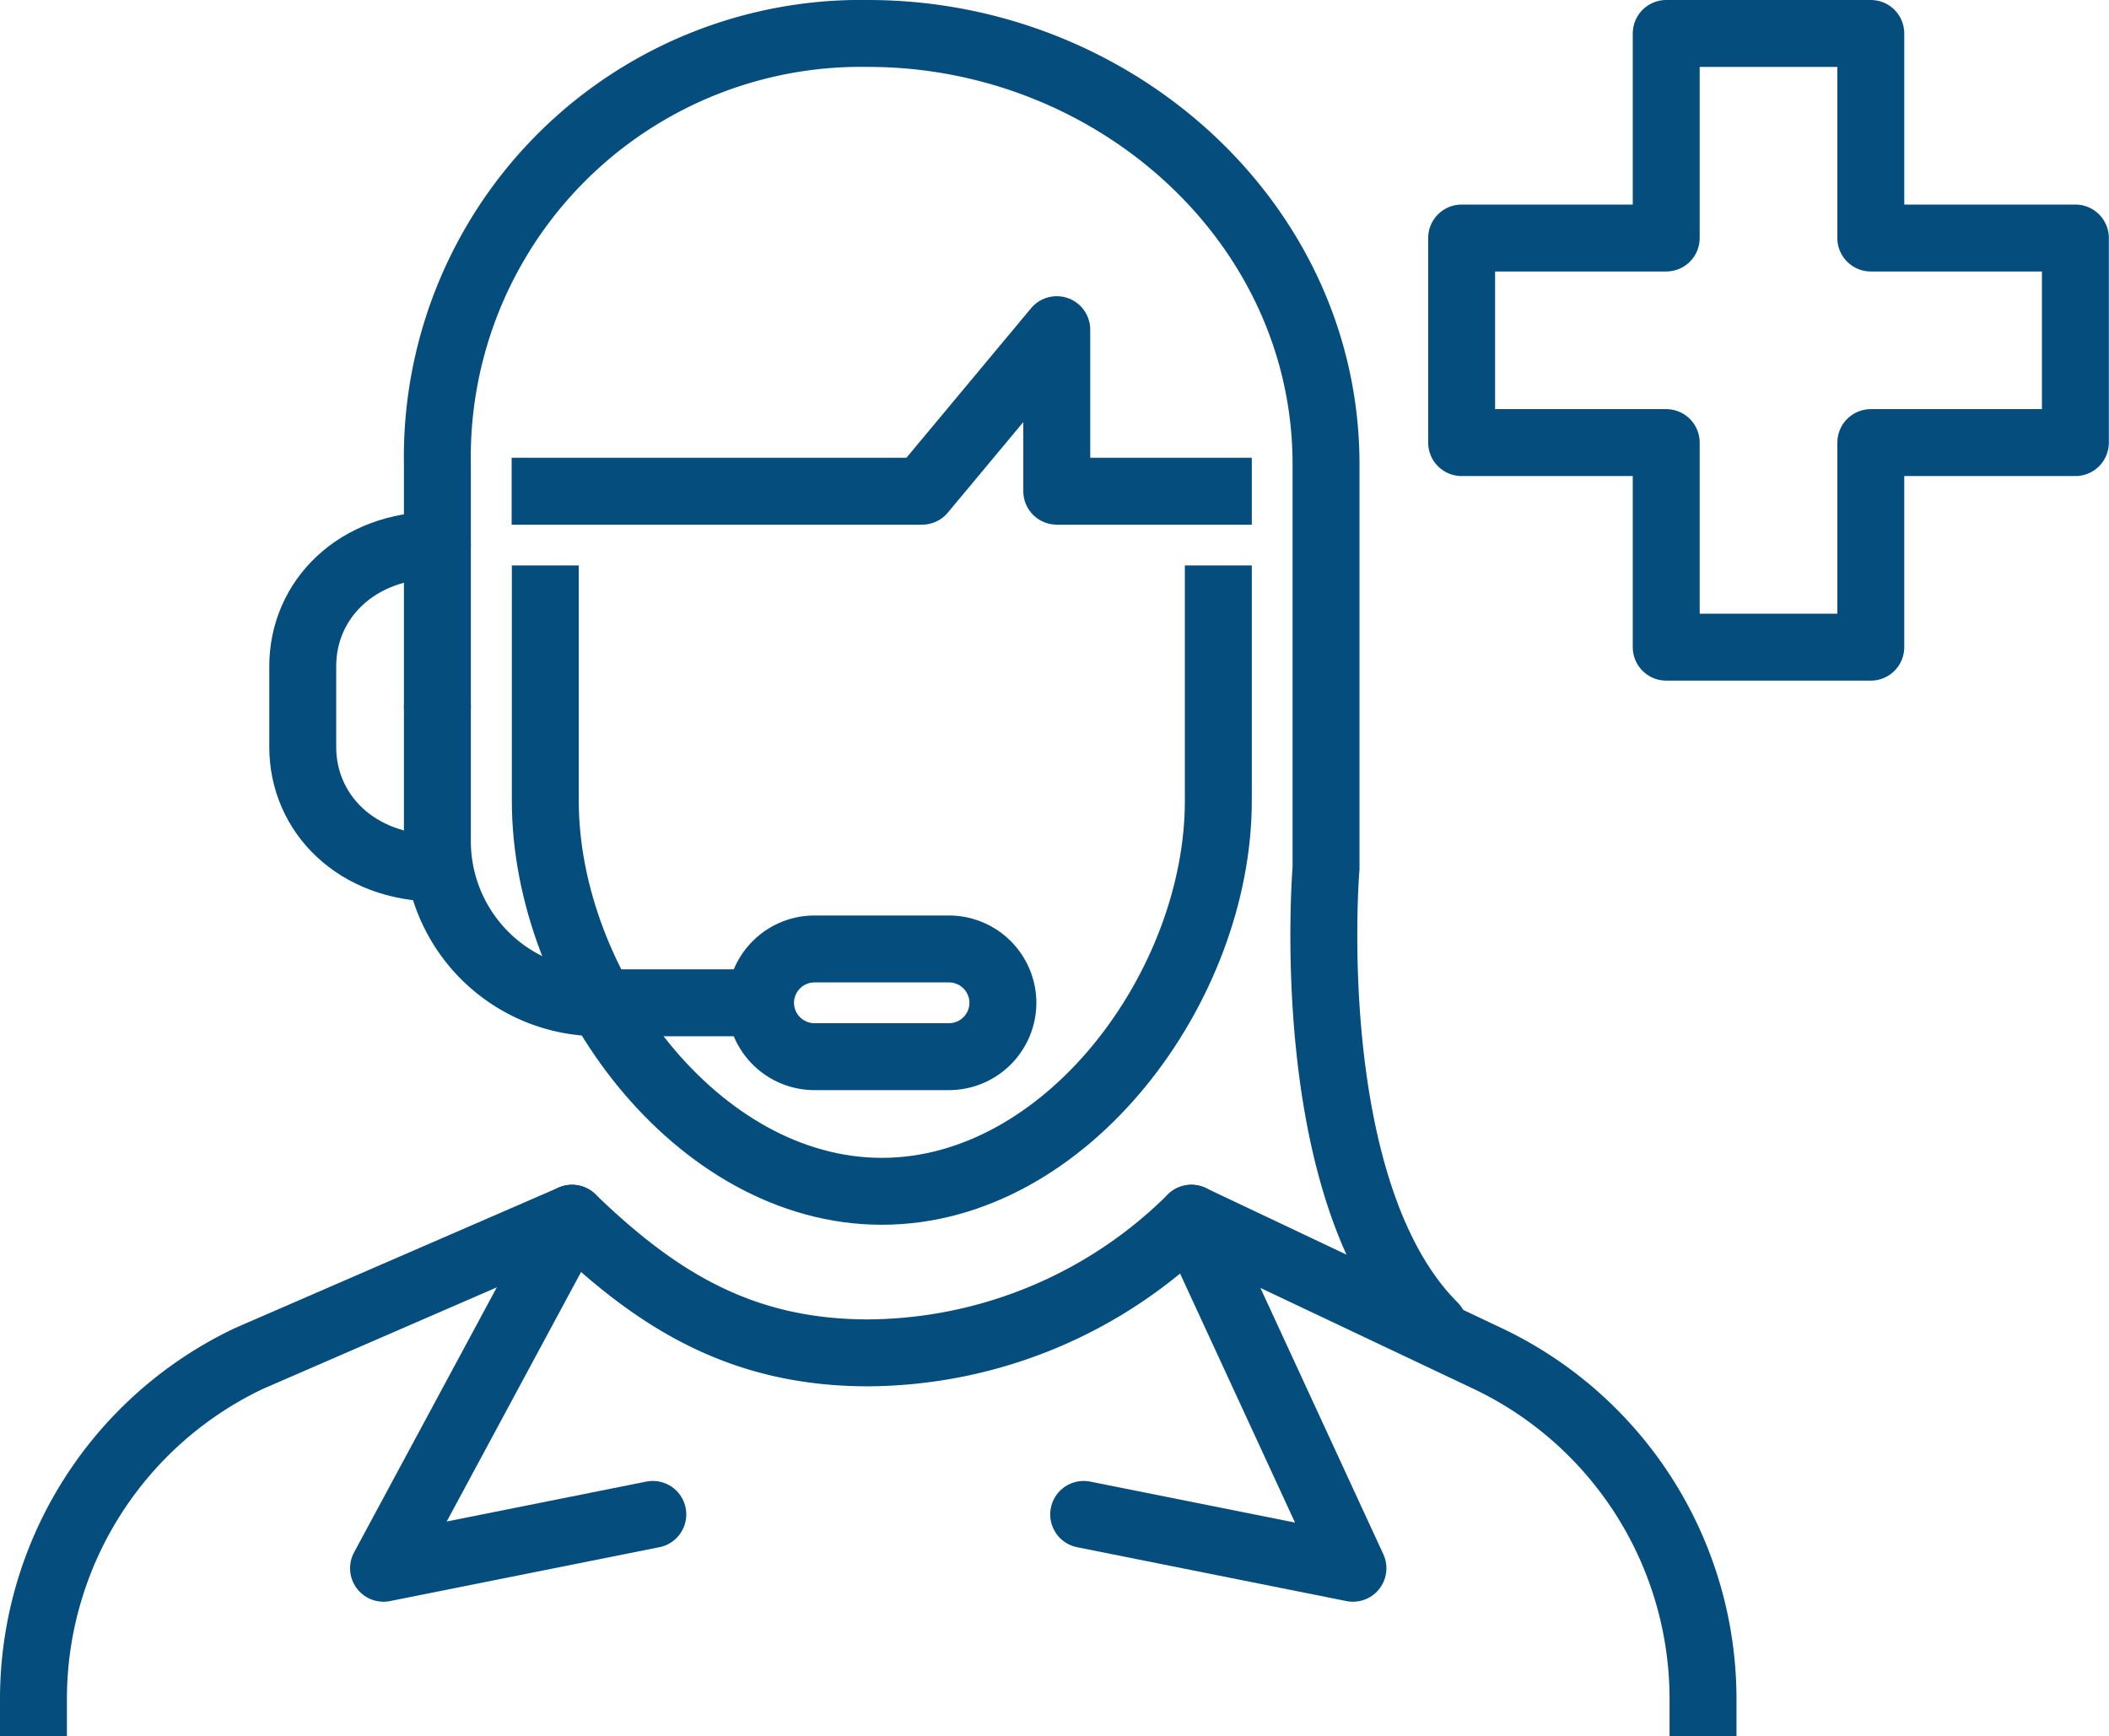 <svg xmlns="http://www.w3.org/2000/svg" width="110.303" height="90.82" viewBox="0 0 110.303 90.82"><g id="Gruppe_2947" data-name="Gruppe 2947" transform="translate(3927.576 11933.288)"><g id="call_center" data-name="call center" transform="translate(-3925.826 -11931.538)"><g id="Gruppe_9" data-name="Gruppe 9" transform="translate(14.084 26.759)"><path id="Pfad_18" data-name="Pfad 18" d="M443.859,355.634h-7.042A2.825,2.825,0,0,1,434,352.817h0A2.825,2.825,0,0,1,436.817,350h7.042a2.825,2.825,0,0,1,2.817,2.817h0A2.825,2.825,0,0,1,443.859,355.634Z" transform="translate(-410.057 -328.874)" fill="none" stroke="#054d7c" stroke-linecap="round" stroke-linejoin="round" stroke-width="3.5"></path><path id="Pfad_19" data-name="Pfad 19" d="M437.492,356.492H430.45a8.45,8.45,0,0,1-8.45-8.45V341" transform="translate(-414.958 -332.55)" fill="none" stroke="#054d7c" stroke-linecap="round" stroke-linejoin="round" stroke-width="3.5"></path><path id="Pfad_20" data-name="Pfad 20" d="M424.042,351.9c-4.225,0-7.042-2.852-7.042-6.338v-4.225c0-3.486,2.817-6.338,7.042-6.338" transform="translate(-417 -335)" fill="none" stroke="#054d7c" stroke-linecap="round" stroke-linejoin="round" stroke-width="3.5"></path></g><g id="Gruppe_10" data-name="Gruppe 10" transform="translate(0 61.969)"><path id="Pfad_21" data-name="Pfad 21" d="M494.32,385.351v-.2a19.717,19.717,0,0,0-11.277-17.82L467.561,360a24.168,24.168,0,0,1-16.9,7.042c-6.625,0-11.052-2.751-15.492-7.042l-16.891,7.333A19.717,19.717,0,0,0,407,385.154v.2" transform="translate(-407 -360)" fill="none" stroke="#054d7c" stroke-linecap="square" stroke-linejoin="round" stroke-width="3.5"></path><path id="Pfad_22" data-name="Pfad 22" d="M429.859,360,420,378.309l14.084-2.817" transform="translate(-401.691 -360)" fill="none" stroke="#054d7c" stroke-linecap="round" stroke-linejoin="round" stroke-width="3.5"></path><path id="Pfad_23" data-name="Pfad 23" d="M451.634,360l8.45,18.309L446,375.492" transform="translate(-391.073 -360)" fill="none" stroke="#054d7c" stroke-linecap="round" stroke-linejoin="round" stroke-width="3.5"></path></g><g id="Gruppe_11" data-name="Gruppe 11" transform="translate(21.126 0)"><path id="Pfad_24" data-name="Pfad 24" d="M422,351.21V338.534A22.156,22.156,0,0,1,444.534,316c12.823,0,23.943,9.859,23.943,22.534V359.66s-1.408,16.9,5.634,23.943" transform="translate(-422 -316)" fill="none" stroke="#054d7c" stroke-linecap="round" stroke-linejoin="round" stroke-width="3.5"></path><path id="Pfad_25" data-name="Pfad 25" d="M461.21,337v10.563c0,9.683-7.922,20.422-17.6,20.422h0c-9.683,0-17.6-10.739-17.6-20.422V337" transform="translate(-420.366 -307.424)" fill="none" stroke="#054d7c" stroke-linecap="square" stroke-linejoin="round" stroke-width="3.5"></path><path id="Pfad_26" data-name="Pfad 26" d="M461.21,335.45h-8.45V327l-7.042,8.45H426" transform="translate(-420.366 -311.508)" fill="none" stroke="#054d7c" stroke-linecap="square" stroke-linejoin="round" stroke-width="3.5"></path></g></g><path id="Pfad_32143" data-name="Pfad 32143" d="M344.4,337.4v10.7H333.7V337.4H323V326.7h10.7V316h10.7v10.7h10.7v10.7Z" transform="translate(-4174.131 -12247.538)" fill="none" stroke="#054d7c" stroke-linecap="round" stroke-linejoin="round" stroke-width="3.5"></path></g></svg>